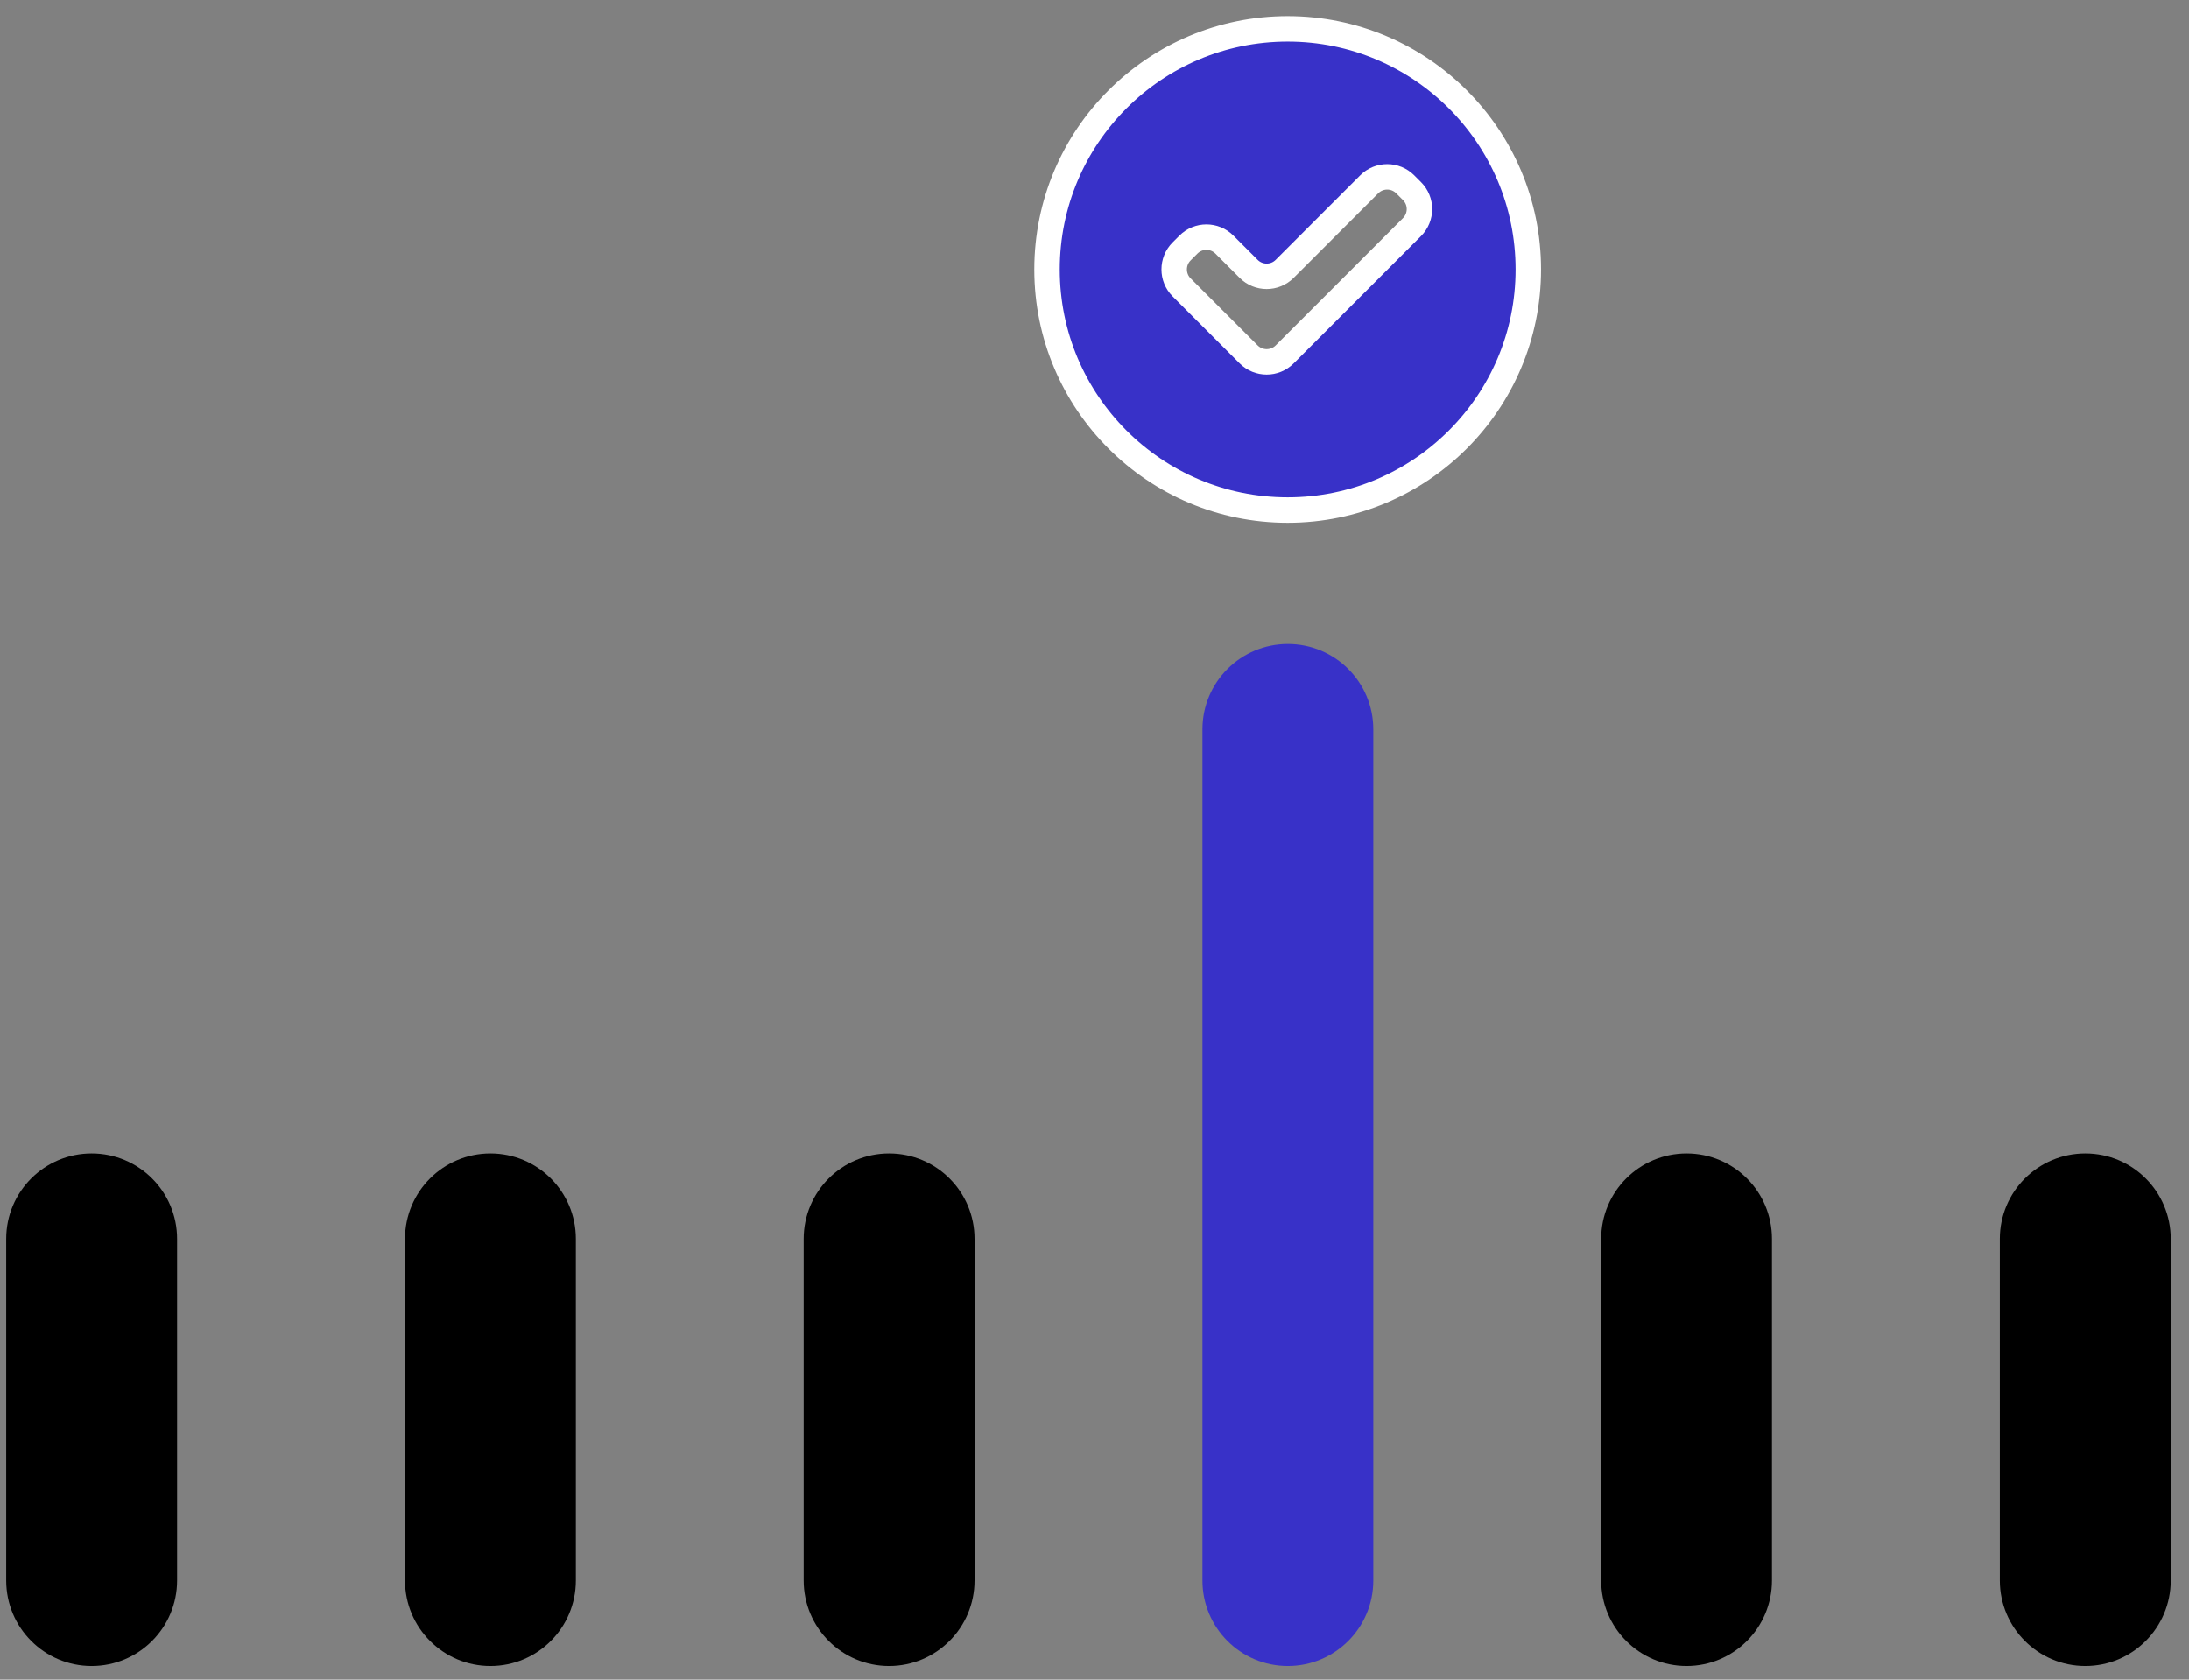 <?xml version="1.0" encoding="UTF-8"?> <svg xmlns="http://www.w3.org/2000/svg" width="86" height="66" viewBox="0 0 86 66" fill="none"><rect x="0" y="0" width="86" height="66" fill="#808080" stroke="none"/><path d="M6.957 62.105C6.957 63.96 5.454 65.464 3.601 65.464C1.747 65.464 0.243 63.96 0.243 62.105V48.679C0.243 46.825 1.747 45.324 3.601 45.324C5.455 45.324 6.957 46.825 6.957 48.679V62.105Z" fill="black"></path><path d="M22.624 62.105C22.624 63.96 21.121 65.464 19.268 65.464C17.414 65.464 15.911 63.96 15.911 62.105V48.679C15.911 46.825 17.414 45.324 19.268 45.324C21.122 45.324 22.624 46.825 22.624 48.679V62.105Z" fill="black"></path><path d="M38.287 62.105C38.287 63.96 36.783 65.464 34.931 65.464C33.077 65.464 31.574 63.96 31.574 62.105V48.679C31.574 46.825 33.077 45.324 34.931 45.324C36.785 45.324 38.287 46.825 38.287 48.679V62.105Z" fill="black"></path><path d="M53.953 62.105C53.953 63.96 52.449 65.464 50.596 65.464C48.742 65.464 47.241 63.96 47.241 62.105V28.66C47.241 26.806 48.743 25.306 50.596 25.306C52.451 25.306 53.953 26.806 53.953 28.66V62.105Z" fill="#3831C8"></path><path d="M69.616 62.105C69.616 63.96 68.112 65.464 66.262 65.464C64.408 65.464 62.906 63.96 62.906 62.105V48.679C62.906 46.825 64.408 45.324 66.262 45.324C68.115 45.324 69.616 46.825 69.616 48.679V62.105Z" fill="black"></path><path d="M85.282 62.105C85.282 63.96 83.78 65.464 81.928 65.464C80.072 65.464 78.568 63.96 78.568 62.105V48.679C78.568 46.825 80.072 45.324 81.928 45.324C83.782 45.324 85.282 46.825 85.282 48.679V62.105Z" fill="black"></path><path d="M50.589 1.133C45.369 1.133 41.135 5.366 41.135 10.587C41.135 15.809 45.369 20.041 50.589 20.041C55.81 20.041 60.043 15.808 60.043 10.587C60.043 5.366 55.809 1.133 50.589 1.133ZM50.471 13.926C50.081 14.316 49.447 14.316 49.057 13.926L46.423 11.292C46.033 10.902 46.033 10.268 46.423 9.878L46.69 9.611C47.081 9.221 47.714 9.221 48.104 9.611L49.057 10.564C49.447 10.954 50.081 10.954 50.471 10.564L53.793 7.243C54.184 6.852 54.816 6.852 55.207 7.243L55.473 7.509C55.864 7.899 55.864 8.533 55.474 8.923L50.471 13.926Z" fill="#3831C8" stroke="white"></path></svg> 